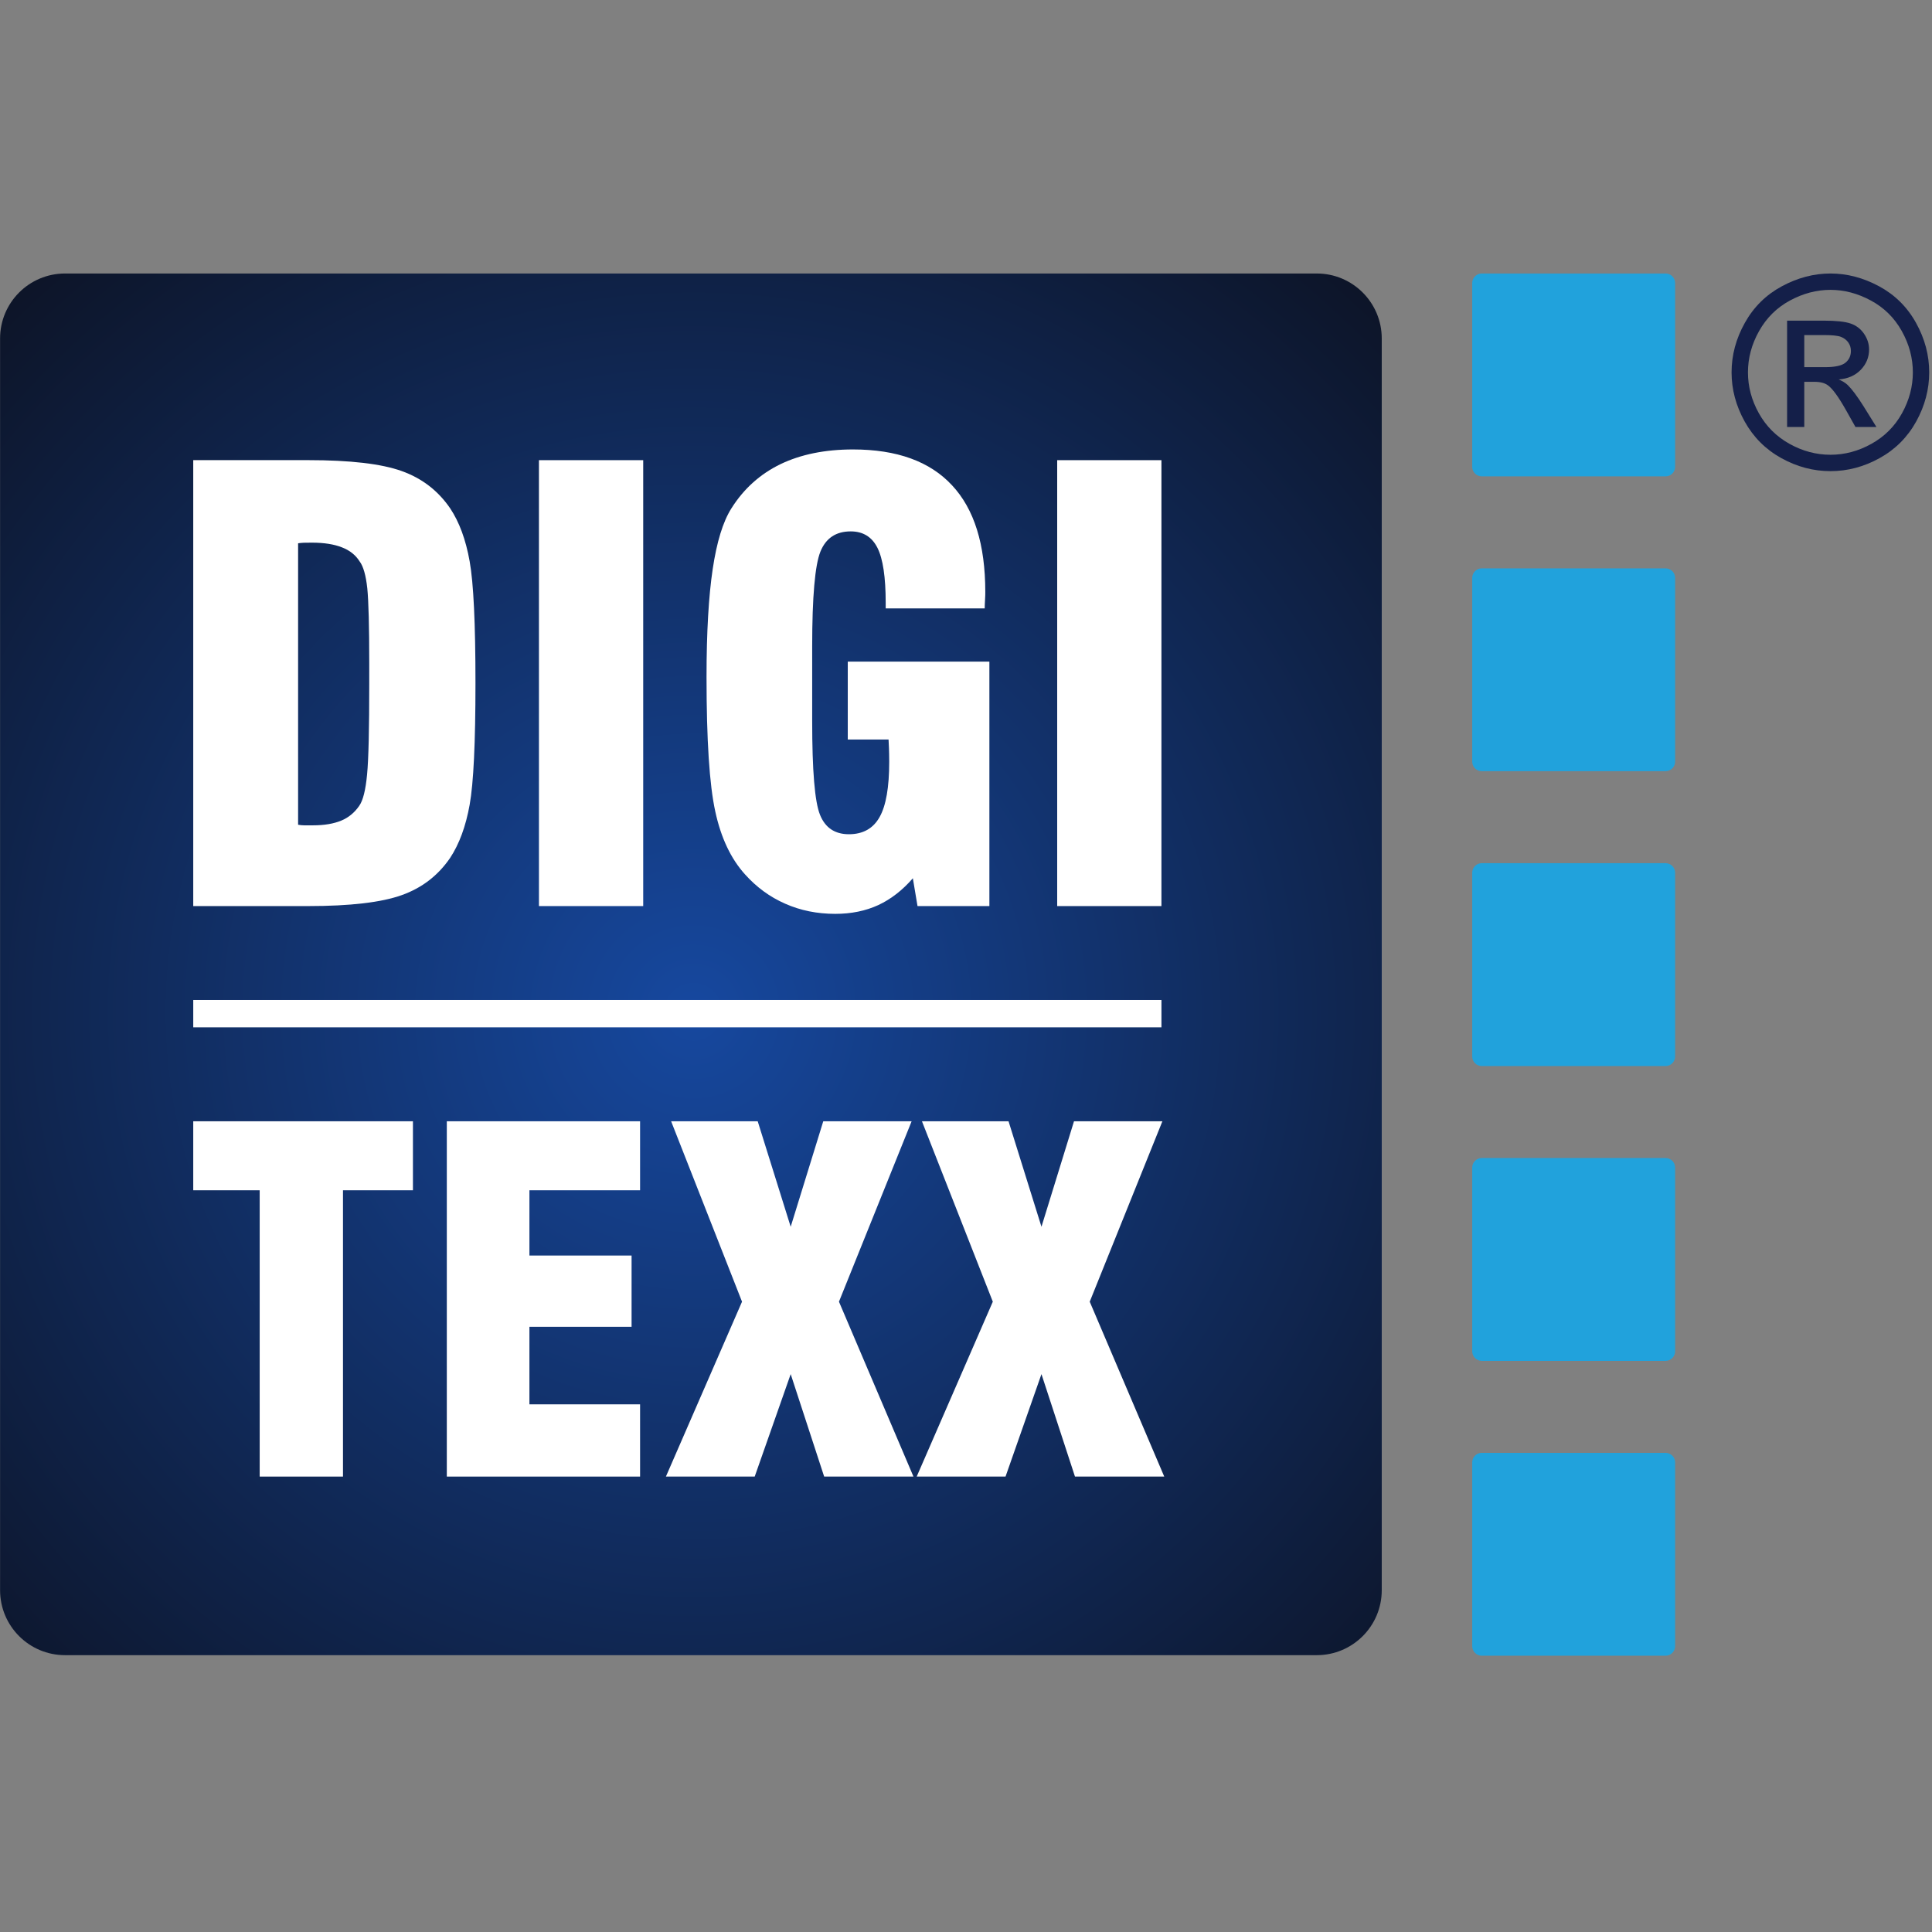 <?xml version="1.0" encoding="UTF-8" standalone="no"?> <svg xmlns="http://www.w3.org/2000/svg" xmlns:xlink="http://www.w3.org/1999/xlink" xmlns:serif="http://www.serif.com/" width="100%" height="100%" viewBox="0 0 594 594" version="1.1" xml:space="preserve" style="fill-rule:evenodd;clip-rule:evenodd;stroke-linejoin:round;stroke-miterlimit:2;"><rect x="0" y="0" width="594" height="594" fill="#808080" stroke="none"/><rect id="Artboard1" x="-0" y="-0" width="593.142" height="593.142" style="fill:none;"></rect><g><path d="M554.729,112.881l6.401,0c3.06,0 5.151,-0.458 6.264,-1.373c1.113,-0.908 1.671,-2.122 1.671,-3.622c0,-0.967 -0.271,-1.834 -0.804,-2.601c-0.539,-0.763 -1.284,-1.329 -2.236,-1.712c-0.957,-0.376 -2.714,-0.558 -5.297,-0.558l-5.999,-0l-0,9.866Zm-5.278,18.397l0,-32.696l11.24,-0c3.837,-0 6.621,0.301 8.333,0.904c1.716,0.603 3.09,1.66 4.106,3.168c1.019,1.499 1.526,3.096 1.526,4.79c-0,2.393 -0.849,4.466 -2.55,6.245c-1.705,1.764 -3.967,2.761 -6.785,2.974c1.15,0.483 2.077,1.064 2.777,1.727c1.313,1.291 2.929,3.453 4.838,6.487l3.979,6.401l-6.447,0l-2.895,-5.151c-2.282,-4.057 -4.12,-6.587 -5.512,-7.611c-0.968,-0.752 -2.378,-1.128 -4.239,-1.128l-3.093,0l-0,13.89l-5.278,0Zm13.336,-42.161c-4.273,0 -8.43,1.098 -12.472,3.287c-4.039,2.184 -7.198,5.314 -9.48,9.379c-2.289,4.068 -3.42,8.299 -3.42,12.71c-0,4.369 1.12,8.564 3.36,12.58c2.241,4.012 5.379,7.138 9.406,9.382c4.019,2.245 8.221,3.361 12.606,3.361c4.365,0 8.571,-1.116 12.594,-3.361c4.035,-2.244 7.161,-5.37 9.387,-9.382c2.225,-4.016 3.346,-8.211 3.346,-12.58c-0,-4.411 -1.132,-8.642 -3.402,-12.71c-2.27,-4.065 -5.434,-7.195 -9.491,-9.379c-4.045,-2.189 -8.195,-3.287 -12.434,-3.287m-0,-5.028c5.095,-0 10.075,1.306 14.935,3.923c4.854,2.62 8.646,6.36 11.356,11.236c2.709,4.868 4.064,9.949 4.064,15.245c-0,5.229 -1.332,10.261 -3.997,15.099c-2.676,4.828 -6.424,8.579 -11.24,11.252c-4.82,2.672 -9.863,4.008 -15.118,4.008c-5.263,-0 -10.306,-1.336 -15.126,-4.008c-4.82,-2.673 -8.568,-6.424 -11.255,-11.252c-2.687,-4.838 -4.027,-9.87 -4.027,-15.099c-0,-5.296 1.358,-10.377 4.087,-15.245c2.724,-4.876 6.513,-8.616 11.381,-11.236c4.853,-2.617 9.833,-3.923 14.94,-3.923" style="fill:#141f49;fill-rule:nonzero;"></path><path d="M20.001,84.089c-11.035,-0 -19.978,8.939 -19.978,19.978l-0,384.844c-0,11.032 8.943,19.975 19.978,19.975l384.844,0c11.035,0 19.979,-8.943 19.979,-19.975l0,-384.844c0,-11.039 -8.944,-19.978 -19.979,-19.978l-384.844,-0Z" style="fill:url(#_Radial1);fill-rule:nonzero;"></path><path d="M515.017,143.528c-0,1.623 -1.314,2.93 -2.926,2.93l-56.513,-0c-1.607,-0 -2.94,-1.307 -2.94,-2.93l0,-56.508c0,-1.623 1.333,-2.933 2.94,-2.933l56.513,-0c1.612,-0 2.926,1.31 2.926,2.933l-0,56.508Z" style="fill:#21a2dc;fill-rule:nonzero;"></path><path d="M515.017,234.176c-0,1.623 -1.314,2.929 -2.926,2.929l-56.513,0c-1.607,0 -2.94,-1.306 -2.94,-2.929l0,-56.505c0,-1.619 1.333,-2.929 2.94,-2.929l56.513,-0c1.612,-0 2.926,1.31 2.926,2.929l-0,56.505Z" style="fill:#21a2dc;fill-rule:nonzero;"></path><path d="M515.017,324.824c-0,1.619 -1.314,2.936 -2.926,2.936l-56.513,0c-1.607,0 -2.94,-1.317 -2.94,-2.936l0,-56.502c0,-1.622 1.333,-2.933 2.94,-2.933l56.513,0c1.612,0 2.926,1.311 2.926,2.933l-0,56.502Z" style="fill:#21a2dc;fill-rule:nonzero;"></path><path d="M515.017,415.471c-0,1.619 -1.314,2.937 -2.926,2.937l-56.513,-0c-1.607,-0 -2.94,-1.318 -2.94,-2.937l0,-56.505c0,-1.619 1.333,-2.929 2.94,-2.929l56.513,-0c1.612,-0 2.926,1.31 2.926,2.929l-0,56.505Z" style="fill:#21a2dc;fill-rule:nonzero;"></path><path d="M515.017,506.122c-0,1.623 -1.314,2.933 -2.926,2.933l-56.513,0c-1.607,0 -2.94,-1.31 -2.94,-2.933l0,-56.508c0,-1.619 1.333,-2.933 2.94,-2.933l56.513,-0c1.612,-0 2.926,1.314 2.926,2.933l-0,56.508Z" style="fill:#21a2dc;fill-rule:nonzero;"></path><path d="M59.413,278.577l-0,-137.106l35.346,0c12.941,0 22.51,1.124 28.729,3.35c6.238,2.218 11.192,6.044 14.884,11.422c2.828,4.228 4.838,9.662 6.025,16.346c1.199,6.674 1.787,19.138 1.787,37.424c-0,18.289 -0.588,30.757 -1.787,37.408c-1.187,6.629 -3.197,12.096 -6.025,16.376c-3.692,5.382 -8.646,9.208 -14.884,11.423c-6.219,2.225 -15.788,3.357 -28.729,3.357l-35.346,-0Zm32.238,-111.541l0,86.534c0.64,0.119 1.269,0.182 1.857,0.182l2.773,-0c3.421,-0 6.309,-0.499 8.594,-1.433c2.282,-0.938 4.12,-2.471 5.553,-4.541c1.191,-1.66 1.976,-4.886 2.427,-9.617c0.465,-4.742 0.67,-14.076 0.67,-27.966l-0,-6.219c-0,-11.393 -0.205,-19.119 -0.6,-23.094c-0.435,-4.001 -1.224,-6.774 -2.352,-8.259c-1.221,-1.961 -3.044,-3.413 -5.452,-4.336c-2.412,-0.957 -5.483,-1.444 -9.212,-1.444c-1.109,-0 -1.976,-0 -2.62,0.03c-0.607,0.033 -1.143,0.093 -1.638,0.163" style="fill:#fff;fill-rule:nonzero;"></path><rect x="165.701" y="141.48" width="32.056" height="137.098" style="fill:#fff;"></rect><path d="M304.19,203.42l0,75.155l-22.097,0l-1.432,-8.549c-3.194,3.677 -6.715,6.413 -10.626,8.244c-3.893,1.787 -8.289,2.698 -13.232,2.698c-5.534,0 -10.707,-1.031 -15.423,-3.133c-4.704,-2.059 -8.798,-5.081 -12.293,-8.97c-4.366,-4.816 -7.433,-11.281 -9.178,-19.402c-1.787,-8.151 -2.684,-21.903 -2.684,-41.305c0,-13.812 0.655,-24.907 1.898,-33.195c1.247,-8.341 3.142,-14.56 5.762,-18.684c3.8,-6.022 8.813,-10.526 15.07,-13.566c6.26,-3.008 13.711,-4.526 22.305,-4.526c13.499,-0 23.641,3.684 30.441,11.013c6.852,7.317 10.231,18.248 10.231,32.789c0,0.533 -0.004,1.325 -0.078,2.442c-0.071,1.098 -0.097,1.984 -0.097,2.62l-30.445,0l0,-1.697c0,-7.879 -0.837,-13.525 -2.527,-16.901c-1.689,-3.372 -4.432,-5.073 -8.221,-5.073c-4.545,0 -7.649,2.073 -9.327,6.23c-1.66,4.15 -2.527,13.857 -2.527,29.105l-0,22.968c-0,15.23 0.789,24.851 2.408,28.833c1.593,3.986 4.57,5.974 8.887,5.974c4.333,-0 7.478,-1.779 9.424,-5.267c1.984,-3.487 2.966,-9.181 2.966,-16.982c0,-1.787 -0.044,-3.157 -0.074,-4.098c-0.022,-0.946 -0.063,-1.884 -0.127,-2.777l-12.542,0l-0,-23.946l43.538,-0Z" style="fill:#fff;fill-rule:nonzero;"></path><rect x="325.037" y="141.48" width="32.049" height="137.098" style="fill:#fff;"></rect><path d="M79.843,453.98l-0,-88.026l-20.429,0l-0,-21.214l67.544,-0l-0,21.214l-21.505,0l0,88.026l-25.61,0Z" style="fill:#fff;fill-rule:nonzero;"></path><path d="M137.375,453.98l0,-109.24l59.42,-0l-0,21.214l-34.022,0l0,20.065l31.409,-0l0,21.907l-31.409,-0l0,23.842l34.022,-0l-0,22.212l-59.42,0Z" style="fill:#fff;fill-rule:nonzero;"></path><path d="M204.736,453.98l23.403,-53.77l-21.799,-55.47l26.619,-0l10.142,32.432l10.015,-32.432l27.166,-0l-22.339,55.47l22.905,53.77l-27.456,0l-10.291,-31.502l-11.065,31.502l-27.3,0Z" style="fill:#fff;fill-rule:nonzero;"></path><path d="M281.841,453.98l23.403,-53.77l-21.788,-55.47l26.622,-0l10.124,32.432l10.004,-32.432l27.174,-0l-22.339,55.47l22.912,53.77l-27.449,0l-10.302,-31.502l-11.047,31.502l-27.314,0Z" style="fill:#fff;fill-rule:nonzero;"></path><rect x="59.416" y="307.452" width="297.674" height="8.408" style="fill:#fff;"></rect></g><defs><radialGradient id="_Radial1" cx="0" cy="0" r="1" gradientUnits="userSpaceOnUse" gradientTransform="matrix(327.544,0,0,327.544,213.136,311.23)"><stop offset="0" style="stop-color:#16489f;stop-opacity:1"></stop><stop offset="1" style="stop-color:#0c1120;stop-opacity:1"></stop></radialGradient></defs></svg> 
